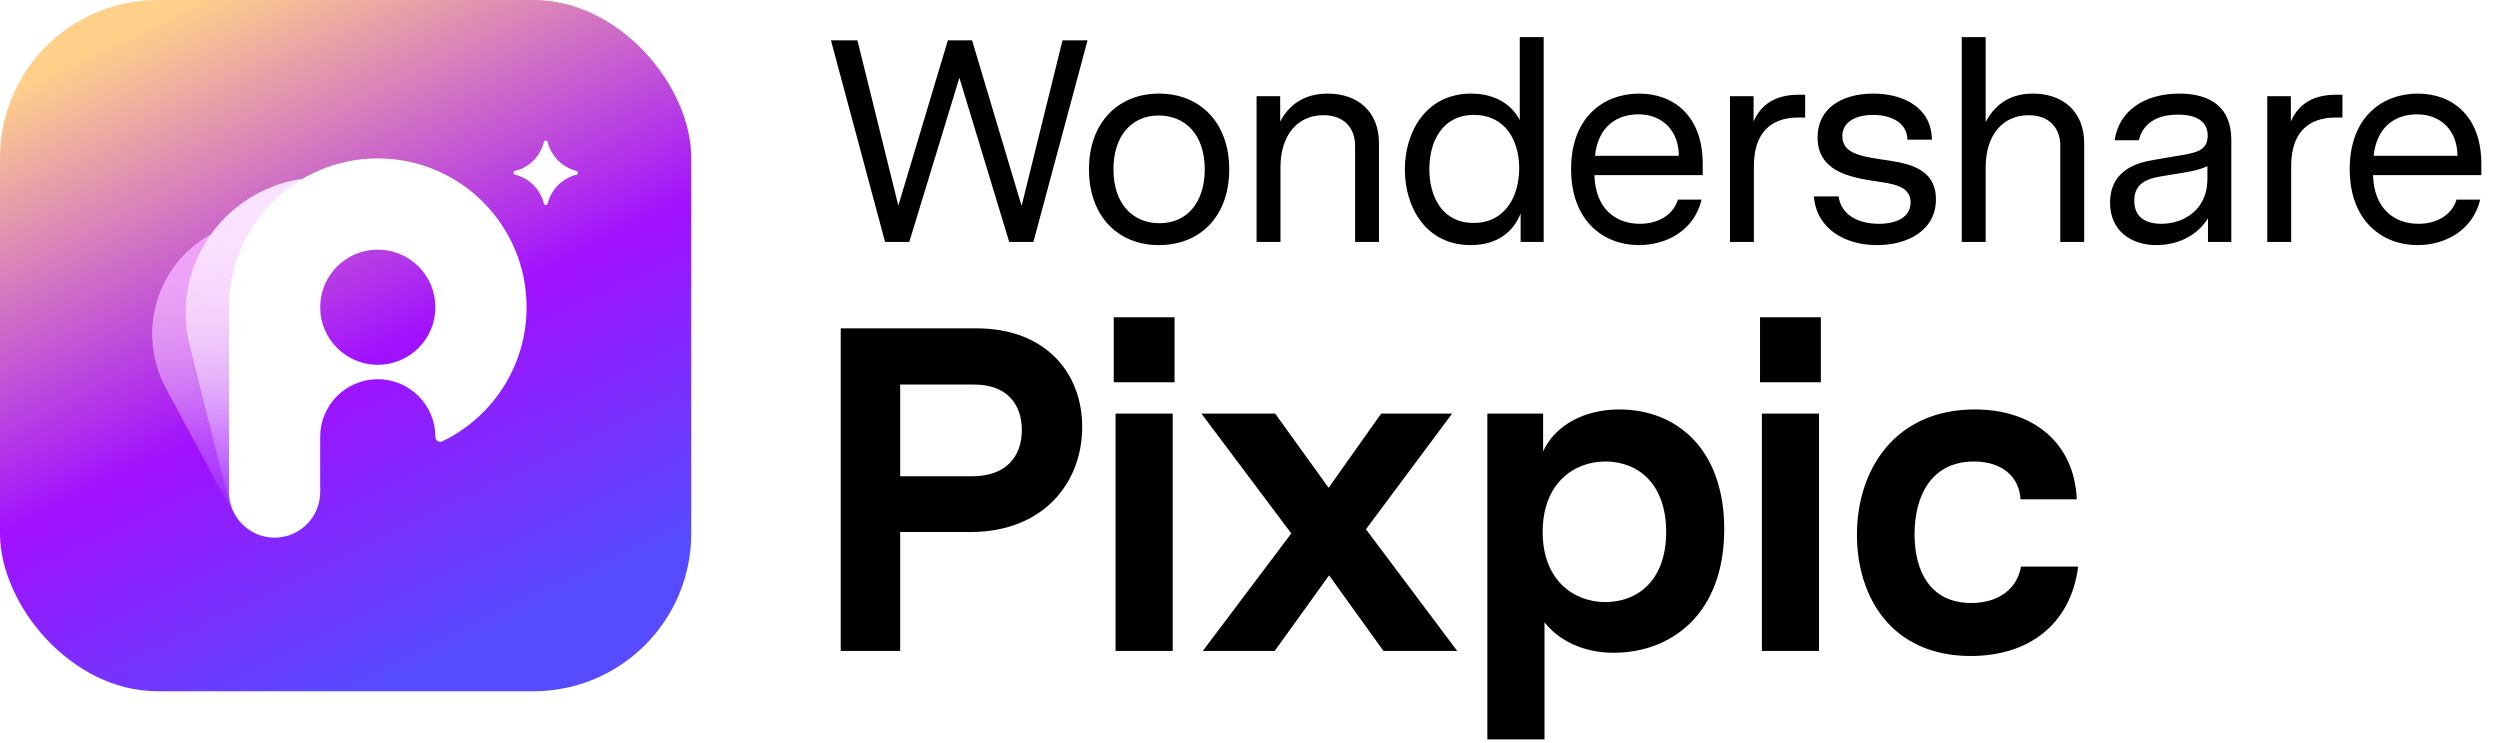 <svg width="434" height="129" viewBox="0 0 434 129" fill="none" xmlns="http://www.w3.org/2000/svg" class="wsc-svg-logo-pixpic-horizontal">
<g filter="url(#pixpic-horizontal-filter0_i_2_36660)">
<rect width="120" height="120" rx="27.379" fill="url(#pixpic-horizontal-paint0_linear_2_36660)"/>
<path fill-rule="evenodd" clip-rule="evenodd" d="M47.25 38.385C43.68 38.124 40 38.851 36.622 40.691C27.157 45.845 23.645 57.779 28.778 67.347C28.875 67.528 28.975 67.707 29.076 67.883L29.068 67.888L39.647 87.608C41.135 90.382 44.421 91.535 47.25 90.401V75.977C46.139 73.788 46.214 71.29 47.25 69.248V38.385Z" fill="url(#pixpic-horizontal-paint1_linear_2_36660)"/>
<g filter="url(#pixpic-horizontal-filter1_i_2_36660)">
<path d="M94.423 24.66C94.507 24.318 94.993 24.318 95.077 24.66C95.688 27.132 97.618 29.062 100.091 29.673C100.432 29.757 100.432 30.243 100.091 30.327C97.618 30.938 95.688 32.868 95.077 35.341C94.993 35.682 94.507 35.682 94.423 35.341C93.812 32.868 91.882 30.938 89.409 30.327C89.068 30.243 89.068 29.757 89.409 29.673C91.882 29.062 93.812 27.132 94.423 24.66Z" fill="white"/>
</g>
<path d="M50.43 31.416C37.599 34.52 29.763 47.286 32.928 59.93C32.988 60.169 33.051 60.407 33.118 60.643L33.107 60.645L39.392 85.757C40.381 89.708 44.43 92.11 48.439 91.14C52.449 90.17 54.901 86.195 53.912 82.244L52.283 75.733C51.557 72.833 53.225 69.945 55.071 67.85L56.15 30.829C54.594 30.895 51.999 31.036 50.43 31.416Z" fill="url(#pixpic-horizontal-paint2_linear_2_36660)"/>
<path fill-rule="evenodd" clip-rule="evenodd" d="M75.583 75.833C75.583 76.463 76.225 76.888 76.793 76.614C85.446 72.44 91.417 63.584 91.417 53.333C91.417 39.066 79.851 27.5 65.583 27.5C51.316 27.5 39.75 39.066 39.75 53.333V85.416C39.75 89.789 43.295 93.333 47.667 93.333C52.038 93.333 55.583 89.789 55.583 85.416V75.833C55.583 70.31 60.06 65.833 65.583 65.833C71.106 65.833 75.583 70.31 75.583 75.833ZM75.583 53.333C75.583 58.856 71.107 63.333 65.583 63.333C60.059 63.333 55.583 58.856 55.583 53.333C55.583 47.81 60.059 43.333 65.583 43.333C71.107 43.333 75.583 47.81 75.583 53.333Z" fill="white"/>
</g>
<path d="M188.8 7L179.4 42H175.2L166.55 13.5L157.85 42H153.65L144.25 7H148.85L155.95 35.7L164.55 7H168.75L177.35 35.75L184.45 7H188.8ZM201.195 16.25C208.345 16.25 213.395 21.3 213.395 29.4C213.395 37.55 208.345 42.55 201.195 42.55C194.095 42.55 189.045 37.55 189.045 29.4C189.045 21.3 194.095 16.25 201.195 16.25ZM209.145 29.4C209.145 23.3 205.695 20.05 201.145 20.05C196.395 20.05 193.295 23.65 193.295 29.4C193.295 35.5 196.745 38.75 201.295 38.75C206.045 38.75 209.145 35.15 209.145 29.4ZM230.491 16.25C235.691 16.25 239.391 19.35 239.391 24.85V42H235.241V25.25C235.241 22.5 233.591 20 229.741 20C225.241 20 222.291 23.45 222.291 29.05V42H218.141V16.7H222.241V21.1C223.691 18.35 226.241 16.25 230.491 16.25ZM267.983 6.45V42H263.983V37.05C262.783 40.1 260.083 42.55 255.333 42.55C247.533 42.55 243.883 36 243.883 29.4C243.883 22.85 247.583 16.25 255.383 16.25C259.683 16.25 262.483 18.25 263.833 20.85V6.45H267.983ZM255.833 38.7C261.283 38.7 263.733 34.1 263.733 29.2C263.733 24.35 261.283 19.95 255.883 19.95C250.433 19.95 248.133 24.5 248.133 29.35C248.133 34.25 250.433 38.7 255.833 38.7ZM295.592 30.4H276.792C276.942 36.1 280.342 38.85 284.692 38.85C287.842 38.85 290.442 37.35 291.292 34.65H295.392C294.092 40.05 289.292 42.55 284.492 42.55C278.442 42.55 272.742 38.4 272.742 29.35C272.742 20.25 278.492 16.25 284.542 16.25C290.592 16.25 295.592 20.15 295.592 28.45V30.4ZM284.442 19.85C280.792 19.85 277.442 21.85 276.892 27.05H291.442C291.442 22.65 288.542 19.85 284.442 19.85ZM313.374 16.45V20.4H312.224C307.274 20.4 304.474 23.2 304.474 28.85V42H300.324V16.7H304.424V21.1C305.724 18 308.424 16.45 312.174 16.45H313.374ZM326.429 27.65C330.479 28.25 336.079 28.8 336.079 34.6C336.079 40 331.179 42.55 325.879 42.55C320.329 42.55 315.379 39.8 314.879 34.1H319.179C319.679 37.45 322.729 38.85 326.179 38.85C329.329 38.85 331.679 37.65 331.679 35.15C331.679 32.65 329.379 32.05 326.829 31.65C322.379 30.95 315.529 30.35 315.529 23.85C315.529 18.75 319.829 16.25 325.179 16.25C330.479 16.25 335.329 18.7 335.379 24.25H331.129C331.079 21.25 328.229 19.95 325.179 19.95C322.329 19.95 319.829 21.05 319.829 23.65C319.829 26.5 322.779 27.1 326.429 27.65ZM352.913 16.25C358.113 16.25 361.813 19.35 361.813 24.85V42H357.663V25.25C357.663 22.5 356.013 20 352.163 20C347.663 20 344.713 23.45 344.713 29.05V42H340.563V6.45H344.713V21.2C346.163 18.4 348.663 16.25 352.913 16.25ZM378.305 16.25C383.805 16.25 387.355 18.65 387.355 24.3V42H383.305V37.9C381.005 41.55 377.155 42.55 374.355 42.55C369.955 42.55 366.305 40.05 366.305 35.2C366.305 29.15 371.655 28.15 373.955 27.75L378.955 26.9C381.555 26.45 383.255 25.95 383.255 23.55C383.255 21 381.205 19.9 378.105 19.9C374.205 19.9 371.955 21.6 371.305 24.35H367.105C367.855 19.1 372.455 16.25 378.305 16.25ZM383.205 28.85C382.005 29.4 381.005 29.65 378.905 30L375.855 30.5C373.305 30.9 370.505 31.45 370.505 34.85C370.505 37.8 372.605 38.85 375.205 38.85C379.205 38.85 383.205 36.3 383.205 31.15V28.85ZM406.644 16.45V20.4H405.494C400.544 20.4 397.744 23.2 397.744 28.85V42H393.594V16.7H397.694V21.1C398.994 18 401.694 16.45 405.444 16.45H406.644ZM430.76 30.4H411.96C412.11 36.1 415.51 38.85 419.86 38.85C423.01 38.85 425.61 37.35 426.46 34.65H430.56C429.26 40.05 424.46 42.55 419.66 42.55C413.61 42.55 407.91 38.4 407.91 29.35C407.91 20.25 413.66 16.25 419.71 16.25C425.76 16.25 430.76 20.15 430.76 28.45V30.4ZM419.61 19.85C415.96 19.85 412.61 21.85 412.06 27.05H426.61C426.61 22.65 423.71 19.85 419.61 19.85Z" fill="black"/>
<path d="M169.47 57C181.71 57 187.87 64.92 187.87 74.12C187.87 83.72 181.23 92.36 168.43 92.36H156.27V113H145.95V57H169.47ZM168.75 82.68C174.67 82.68 177.39 79.24 177.39 74.68C177.39 70.12 174.75 66.76 169.15 66.76H156.27V82.68H168.75ZM193.343 66.36V55.08H203.903V66.36H193.343ZM193.663 113V71.8H203.583V113H193.663ZM240.169 113L230.729 99.88L221.289 113H208.809L224.169 92.6L208.569 71.8H221.369L230.649 84.68L239.769 71.8H252.089L237.129 91.88L252.969 113H240.169ZM281.086 71.08C291.086 71.08 299.326 77.96 299.326 91.88C299.326 106.6 290.126 113.32 280.126 113.32C274.606 113.32 270.446 111 268.126 108.04V128.36H258.206V71.8H267.886V78.36C269.966 73.8 275.086 71.08 281.086 71.08ZM278.686 104.52C284.366 104.52 289.246 100.68 289.246 92.36C289.246 83.96 284.366 80.12 278.686 80.12C273.246 80.12 267.806 83.88 267.806 92.36C267.806 100.76 273.246 104.52 278.686 104.52ZM305.54 66.36V55.08H316.1V66.36H305.54ZM305.86 113V71.8H315.78V113H305.86ZM360.766 98.36C359.486 108.44 352.126 113.88 342.126 113.88C328.366 113.88 322.366 103.64 322.366 92.84C322.366 81.48 329.006 71.08 342.846 71.08C353.006 71.08 360.126 76.92 360.526 86.68H350.766C350.526 82.68 347.486 80.12 342.686 80.12C335.246 80.12 332.366 86.12 332.366 92.76C332.366 99.16 335.086 104.68 342.206 104.68C347.166 104.68 350.206 102.04 350.846 98.36H360.766Z" fill="black"/>
<defs>
<filter id="pixpic-horizontal-filter0_i_2_36660" x="0" y="0" width="120" height="120" filterUnits="userSpaceOnUse" color-interpolation-filters="sRGB">
<feFlood flood-opacity="0" result="BackgroundImageFix"/>
<feBlend mode="normal" in="SourceGraphic" in2="BackgroundImageFix" result="shape"/>
<feColorMatrix in="SourceAlpha" type="matrix" values="0 0 0 0 0 0 0 0 0 0 0 0 0 0 0 0 0 0 127 0" result="hardAlpha"/>
<feOffset/>
<feGaussianBlur stdDeviation="0.234"/>
<feComposite in2="hardAlpha" operator="arithmetic" k2="-1" k3="1"/>
<feColorMatrix type="matrix" values="0 0 0 0 0 0 0 0 0 0 0 0 0 0 0 0 0 0 0.24 0"/>
<feBlend mode="darken" in2="shape" result="effect1_innerShadow_2_36660"/>
</filter>
<filter id="pixpic-horizontal-filter1_i_2_36660" x="89.153" y="24.403" width="11.194" height="11.194" filterUnits="userSpaceOnUse" color-interpolation-filters="sRGB">
<feFlood flood-opacity="0" result="BackgroundImageFix"/>
<feBlend mode="normal" in="SourceGraphic" in2="BackgroundImageFix" result="shape"/>
<feColorMatrix in="SourceAlpha" type="matrix" values="0 0 0 0 0 0 0 0 0 0 0 0 0 0 0 0 0 0 127 0" result="hardAlpha"/>
<feOffset/>
<feGaussianBlur stdDeviation="2.5"/>
<feComposite in2="hardAlpha" operator="arithmetic" k2="-1" k3="1"/>
<feColorMatrix type="matrix" values="0 0 0 0 1 0 0 0 0 1 0 0 0 0 1 0 0 0 0.4 0"/>
<feBlend mode="normal" in2="shape" result="effect1_innerShadow_2_36660"/>
</filter>
<linearGradient id="pixpic-horizontal-paint0_linear_2_36660" x1="15" y1="9.167" x2="67.856" y2="118.086" gradientUnits="userSpaceOnUse">
<stop stop-color="#FFD08A"/>
<stop offset="0.575" stop-color="#A110FF"/>
<stop offset="1" stop-color="#574BFF"/>
</linearGradient>
<linearGradient id="pixpic-horizontal-paint1_linear_2_36660" x1="36.833" y1="38.333" x2="36.833" y2="90.833" gradientUnits="userSpaceOnUse">
<stop stop-color="#F3A1FF"/>
<stop offset="1" stop-color="white" stop-opacity="0"/>
</linearGradient>
<linearGradient id="pixpic-horizontal-paint2_linear_2_36660" x1="44.567" y1="30.373" x2="42.38" y2="91.207" gradientUnits="userSpaceOnUse">
<stop stop-color="#F9E0FF"/>
<stop offset="0.117" stop-color="#FAE4FF"/>
<stop offset="1" stop-color="white" stop-opacity="0"/>
</linearGradient>
</defs>
</svg>
